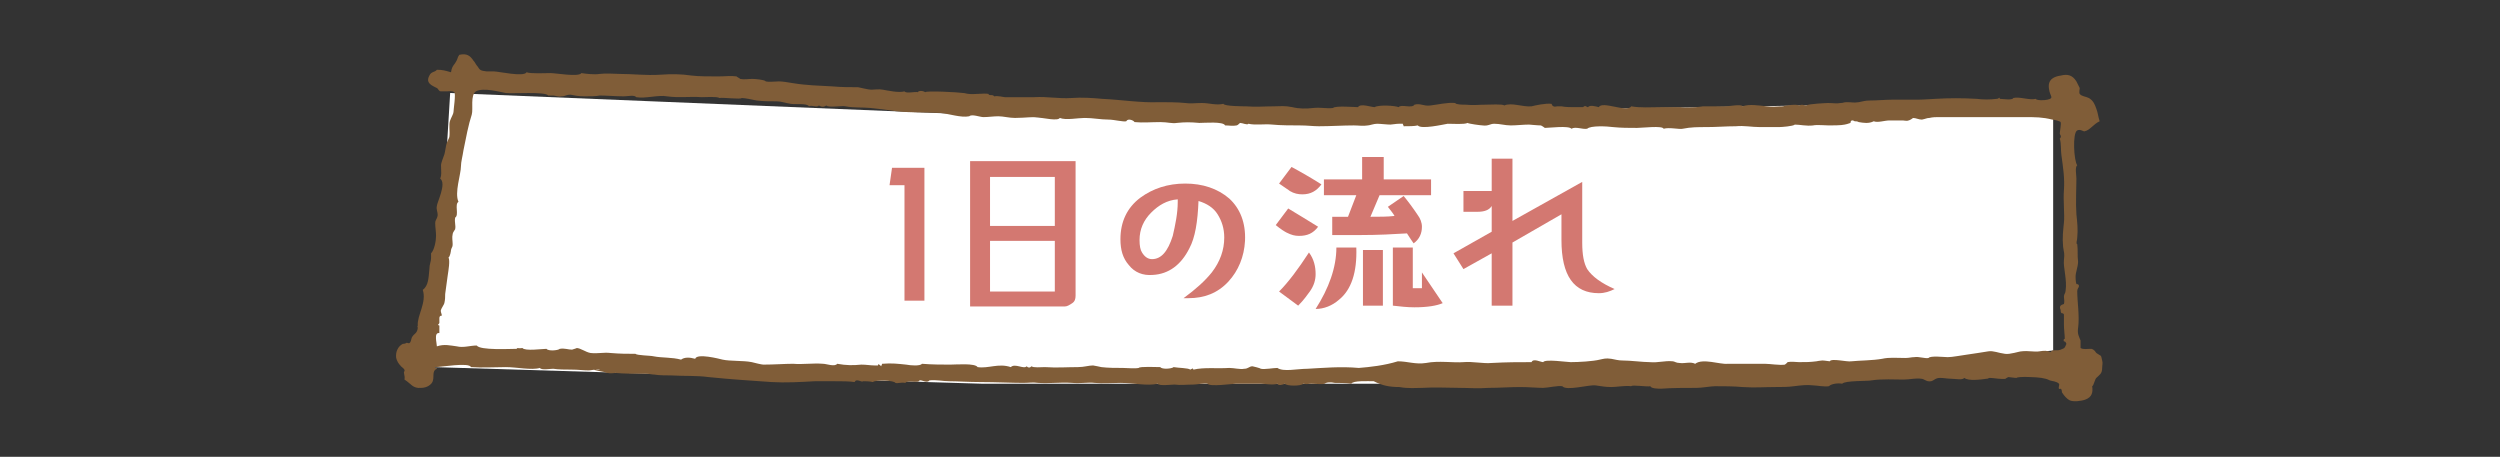 <?xml version="1.0" encoding="utf-8"?>
<!-- Generator: Adobe Illustrator 21.1.0, SVG Export Plug-In . SVG Version: 6.00 Build 0)  -->
<svg version="1.1" id="レイヤー_1" xmlns="http://www.w3.org/2000/svg" xmlns:xlink="http://www.w3.org/1999/xlink" x="0px"
	 y="0px" viewBox="0 0 301 55" style="enable-background:new 0 0 301 55;" xml:space="preserve">
<rect x="0" y="0" width="301" height="55" fill="#333333" stroke="none"/>
<style type="text/css">
	.st0{fill-rule:evenodd;clip-rule:evenodd;fill:#FFFFFF;}
	.st1{fill-rule:evenodd;clip-rule:evenodd;fill:#805D38;}
	.st2{fill:#D37871;}
</style>
<g>
	<path class="st0" d="M54.2,11.2l-2,33l66,2c0,0,83,0,86,0s43-4,43-4v-30l-120,2L54.2,11.2z"/>
	<path class="st1" d="M168.5,46.6c1,0.2,2.1,0.1,2.7,0.1c1.5-0.1,3.3,0,4.6,0c1.1,0,2.1,0.1,3.4,0c1.3,0,2.6-0.1,3.8-0.1
		c-0.1,0,0.2,0,0.1,0c0.9,0,2,0.1,2.7,0.1c0.5,0,1.8-0.3,2.3-0.2c0.5,0.6,3.2-0.2,4-0.1c0.7,0.1,1.2,0.2,1.9,0.2
		c0.7,0,1.6-0.2,2.4-0.1c0.1-0.2,1.9,0.1,2.3,0c0.1,0.3,1,0.3,1.3,0.3c1.1-0.1,3.1-0.1,4.3-0.1c0.6,0,1.7-0.2,2.2-0.2
		c0.8,0,2.3,0,3.3,0.1c1.6,0.1,2.5,0,3.9,0c0.8,0,1.6,0,2.3-0.1c0.8-0.1,1.6-0.2,2.3-0.1c0.4,0,1.4,0.2,1.9,0.1
		c0.3-0.3,1.1-0.4,1.6-0.3c0.3-0.4,3.2-0.3,3.5-0.4c1.3-0.2,2.9-0.1,3.9-0.1c0.7,0,1.5-0.2,2.1-0.1c0.4,0,0.6,0.4,1.2,0.3
		c0.4-0.1,0.5-0.4,1.1-0.4c0.4,0,0.9,0.1,1.3,0.1c0.5,0,1.4,0.2,1.6-0.1c0.5,0.4,2,0.2,2.7,0.1c0.3,0,0.1-0.1,0.4-0.1
		c0.4,0,1.4,0.2,1.9,0.1c-0.1,0,0.3-0.2,0.3-0.2c0.2,0,0.7,0.1,1,0.1c0.1-0.2,2.5-0.1,3,0c0.5,0.1,0.6,0.1,1,0.3
		c0.3,0.1,0.8,0.1,1.1,0.4c0.1,0.1-0.1,0.5,0,0.6c0.1,0.1,0.2-0.1,0.3,0.1c0.1,0.3,0,0.3,0.1,0.4c0.2,0.3,0.5,0.7,0.9,0.9
		c0.4,0.2,1.4,0.1,1.9-0.1c0.8-0.3,0.9-0.9,0.8-1.6c0.2-0.1,0.3-0.8,0.5-1c0.4-0.4,0.7-0.5,0.7-1.2c0-0.3,0.1-0.6,0-0.9
		c-0.2-0.8,0-0.4-0.7-0.9c-0.1-0.1-0.2-0.4-0.6-0.5c-0.1,0-0.1,0-0.1,0c-0.4,0-0.9,0.1-1.2-0.1c0-0.1,0-0.7,0-0.9
		c-0.2-0.5-0.4-0.8-0.3-1.5c0.2-1.4-0.1-3.2-0.1-4.4c0-0.1,0-0.2,0.1-0.4c0.2-0.3,0.1-0.5-0.2-0.5c-0.1-0.3-0.1-0.8-0.1-0.9
		c0-0.5,0.3-1.2,0.3-1.8c-0.1-0.8,0-1.3-0.1-2.1c-0.2-0.1,0-0.4,0-0.8c0.1-0.9,0-1.9-0.1-2.8c-0.1-1.4,0-3.1,0-4.3
		c0-0.4-0.2-1.4,0.1-1.6c-0.4-0.5-0.6-3.9,0-4.2c0.4-0.2,0.8,0.2,0.9,0.1c0.6-0.1,1.1-0.9,1.8-1.2c-0.2-0.6-0.2-1-0.4-1.5
		c-0.2-0.6-0.4-1-0.9-1.3c-0.4-0.2-0.9-0.2-1.1-0.5c-0.1-0.1,0-0.6,0-0.7c0,0-0.3-0.6-0.4-0.8c-0.5-0.8-1.1-0.9-1.9-0.7
		c-0.7,0.1-1.6,0.4-1.4,1.6c0.1,0.9,0.7,1.1-0.2,1.3c-0.4,0.1-1.3,0.1-1.4-0.1c-0.7,0.2-2-0.3-2.7-0.1c-0.1,0.3-1.3,0.1-1.6,0.1
		c-0.1-0.3-0.1,0-0.4,0c-0.8,0.1-1.6,0.1-2.4,0c-1.7-0.1-3.3-0.1-5,0c-0.2,0-1.4,0.1-2.1,0.1c-1.1,0-2.2,0-3.1,0
		c-0.7,0-1.9,0.1-2.7,0.1c-0.5,0-0.8,0.1-1.3,0.2c-0.7,0.1-0.8,0-1.4,0c-0.5,0-0.4,0.1-0.8,0.1c-0.5,0.1-0.8,0-1.5,0
		c-0.1,0-2.5,0.1-2.6,0.3c-0.4,0-0.4-0.2-0.9,0c-0.2-0.2-1.8,0-1.9,0.1c-0.8,0-1.2,0.1-2,0c-0.9-0.1-2.1-0.3-2.9,0
		c-0.1-0.3-1.6,0-2.1,0c-1,0-1.7,0-2.7,0c0.1,0-0.7,0.1-0.8,0.1c-0.3,0-1.3,0.1-1.9,0c-0.7,0-2,0-2.4,0c-1.1,0-2.4,0.1-3.5-0.1
		c-0.5,0.8-3.5-0.7-3.9,0.1c-0.4-0.1-1.1-0.3-1.3,0c-0.2,0-0.3-0.3-0.6,0c-0.1,0-0.9,0-1,0c-0.5,0-1.1,0-1.6-0.1c-0.2,0-0.4,0-0.5,0
		c-0.4,0.1-0.6,0-0.7-0.3c-0.7-0.1-2,0.2-2.4,0.3c-1.1,0.1-2.4-0.5-3.3-0.1c-0.1-0.2-1.8-0.1-2.2-0.1c-0.9,0-1.4,0.1-2.5,0
		c-0.3,0-1.1,0-1.2-0.2c-0.9-0.1-2.1,0.2-3,0.3c-0.8,0.1-1.2-0.3-1.9-0.1c-0.3,0.5-1.6-0.1-1.9,0.3c-0.5-0.2-2.4-0.3-2.9,0
		c-0.4,0-1.7-0.5-2,0c-0.3,0-2.8-0.2-3,0.1c-0.8,0.1-1.4-0.1-2.4,0c-0.8,0.1-1.7,0.1-2.5-0.1c-1-0.2-1.3-0.1-2.2-0.1
		c-1.2,0-2.1,0.1-3.4,0c-0.2,0-2.6,0-2.7-0.3c-0.9,0.2-1.7-0.1-2.6-0.1c-0.8,0-1.4,0.1-2,0c-0.9-0.1-2.3-0.1-3.2-0.1
		c-2,0.1-4.6-0.3-6.8-0.4c-1-0.1-2.5-0.2-3.7-0.1c-1.6,0.1-2.9-0.2-4.5-0.1c-1.1,0-2.5,0-3.5,0c-0.2,0-0.8-0.2-1.3-0.1
		c-0.2-0.3-0.6,0-0.7-0.3c-0.6-0.1-1.8,0.1-2.4,0c-0.2,0-0.4-0.1-0.6-0.1c-0.6-0.1-4.5-0.3-4.6-0.1c-0.3-0.2-0.8-0.2-0.9,0
		c-0.3-0.1-1.4,0.2-1.6-0.1c-0.7,0.2-2-0.1-2.6-0.2c-0.5-0.1-1,0-1.4,0c-0.3,0-1.1-0.2-1.6-0.3c-0.9,0-2,0-3.1-0.1
		c-1.6-0.1-3-0.1-4.8-0.4c-0.6-0.1-1.2-0.2-1.6-0.2c-0.5,0-1.2,0.1-1.6,0c-0.1-0.2-1.3-0.3-1.6-0.3c-0.5,0-1,0.1-1.5,0
		c0.1,0-0.5-0.3-0.4-0.3c-0.7-0.1-1.4,0-2.2,0c-1.2,0-2.4,0-3.2-0.1c-1.4-0.2-2.4-0.2-3.9-0.1c-1.6,0.1-3.2-0.1-4.8-0.1
		c-0.6,0-1.6-0.1-2.4,0c-0.6,0.1-1.6,0-2.2-0.1c-0.3,0.5-3.1,0-3.7,0c-0.6,0-2.4,0.1-2.9-0.1c-0.3,0.6-3.4-0.1-3.9-0.1
		c-0.4,0-0.5,0-0.9,0c-0.7-0.1-0.8-0.1-1.1-0.6c-0.2-0.2-0.3-0.5-0.5-0.7c-0.4-0.6-0.8-0.9-1.7-0.7C55,7,55.2,7,54.8,7.6
		c-0.3,0.4-0.4,0.5-0.5,1.1c-0.7-0.2-1-0.3-1.7-0.3c-0.2,0.3-0.7,0.2-0.9,0.7c-0.5,0.9,0.3,1.2,0.9,1.5c0.2,0.1,0.2,0.4,0.5,0.4
		c0.2,0,0.5,0,0.7,0c0.3,0,0.6-0.1,0.9,0.1c0.2,0.2-0.1,2.1-0.1,2.4c0,0.2-0.3,0.7-0.4,1c-0.2,0.5,0,1.3-0.1,2
		c-0.1,0.3-0.2,0.4-0.3,0.7c-0.1,0.2-0.2,1.1-0.3,1.4c-0.1,0.3-0.4,1-0.4,1.3c0,0.9,0.1,1.1-0.1,1.6c0.8,0.6-0.4,2.9-0.4,3.3
		c-0.1,0.4,0.1,0.7,0.1,1.1c-0.1,0.6-0.3,0.5-0.3,1c0,0.4,0.1,1,0.1,1.5c0,0.6-0.2,1.7-0.6,2.1c0,0.2,0,0.6,0,0.6
		c0,0.4-0.2,0.7-0.2,1.3c-0.1,1-0.1,2-0.8,2.5c0.5,1.5-0.7,3.1-0.6,4.3c-0.1,0.2,0,0.1,0,0.3c-0.1,0.7-0.4,0.6-0.7,1.1
		c-0.1,0.2-0.1,0.6-0.3,0.7c-0.1,0.1-0.3-0.1-0.4,0c-0.1,0.1-0.4,0.1-0.4,0.1c-0.6,0.3-0.9,1-0.8,1.7c0.1,0.4,0.3,0.7,0.5,0.9
		c0.1,0.2,0.6,0.4,0.5,0.7c-0.2,0.1,0.1,0.5,0,1c0.8,0.5,1,1.1,2,1c0.5,0,1-0.2,1.3-0.6c0.4-0.6-0.1-1.4,0.6-1.7
		c0.1-0.1-0.2-0.1-0.2-0.1c0,0,0-0.1,0-0.1c0.7,0,4.1-0.6,4.3,0c1.3,0.1,2.9,0,4.2,0c1.3,0,3.1,0.4,4.1,0.1c0.2,0.3,1.2,0.1,1.6,0.1
		c0.6,0.1,1.6,0.1,2.1,0.1c1,0,1.5,0.1,2.2,0.1c0.2,0,1.1-0.2,1.3-0.1c0.4,0.1-2.1-0.2,0.6,0.3c0,0,0.1,0.1,0.3,0.1c0.4,0.1,1,0,1,0
		c0.9,0.1,2.5,0.1,3.6,0.1c0.5,0,0.8,0.1,1.1,0.1c0.4,0.1,1.7,0.1,2,0.1c1.7,0.1,3,0,4.5,0.2c3,0.3,4.8,0.4,7.6,0.6
		c1.7,0.1,3.4,0,5.2-0.1c0.9,0,1.9,0,2.4,0c0.8,0,1.8,0,2.4,0.1c0.2-0.5,0.9,0.1,1-0.1c0.3,0,0.8,0,1.2,0.1c0.3-0.3,2.6-0.2,2.7,0.1
		c0.3,0.1,0.7-0.1,1.2,0c0.3-0.4,1.6,0.1,1.7-0.3c0.3-0.1,0.9,0.4,1.2,0c0.8-0.1,1.6,0.1,2.4,0.1c1,0,2.3,0.1,3.8,0.1
		c1.7,0,3.8,0.1,5.1,0.1c0.7,0,1.1-0.1,1.8,0c1.4,0.1,2.5-0.1,4.1,0c1,0.1,1.9-0.1,2.7,0c0.9,0.1,2.1,0,3.1,0c1.6,0,3.2,0.4,4.5,0.1
		c0.1,0.3,1.7,0.1,2,0.1c0.7,0.1,1.5,0,2.3,0c0.4,0,1.3-0.2,1.7-0.1c0.2,0.4,3,0,3.4,0c1,0,2.1,0,3,0c0.5,0,1.5,0.2,2,0
		c0.1,0.3,0.7,0.1,0.9,0c0.2,0.3,2,0.3,2.2,0c0.5,0.1,0.6,0,1,0c0.5,0,1.2,0.1,1.6,0c0.2-0.2,0.8-0.2,1.2-0.1c0.4,0,1.4,0,2,0.1
		c0.2-0.4,2-0.3,2.7-0.3C166.4,46.4,167.2,46.6,168.5,46.6z M163.6,44.3c-2.2-0.2-4.3,0-6.2,0.1c-1.2,0-2.9,0.4-3.6-0.1
		c-0.5,0-1.5,0.2-2,0.1c-0.1-0.1-1-0.3-1-0.3c-0.4,0-0.5,0.3-1,0.3c-0.5,0.1-1.2-0.1-1.8-0.1c-1.5,0.1-3-0.1-4.3,0.2
		c-0.2-0.2,0.1-0.2-0.4,0c-0.2-0.2-1.5-0.2-2-0.3c-0.2,0.2-1.4,0.3-1.6,0c-0.4,0-2.5-0.1-2.6,0.1c-0.5,0.1-1.4,0-1.9,0
		c-0.8,0-1.8,0-2.6-0.1c0,0-0.9-0.2-1-0.2c-0.5,0-1.1,0.2-1.8,0.2c-1.4,0-2.5,0.1-4,0c-0.4,0-1.4,0.1-1.6-0.1
		c-0.2,0.2-0.4,0.2-0.6,0c-0.3,0.4-1.4-0.4-1.9,0.1c-1.5-0.5-2.7,0.2-4,0c-0.3-0.5-2.6-0.3-3.3-0.3c-0.9,0-2.2,0-3.4-0.1
		c-0.2,0.3-1.4,0.2-1.9,0.1c-1-0.1-1.7-0.2-2.9-0.1c0,0.1-0.1,0.2-0.1,0.3c-0.3-0.3-0.4-0.3-0.4-0.1c0,0-0.3,0-0.4,0
		c-0.5,0-1-0.1-1.6-0.1c-1,0.1-1.8,0.1-2.9-0.1c-0.3,0.4-1.3,0-1.7,0c-1.2-0.1-2.5,0.1-3.6,0c-1,0-2.3,0.1-3.6,0.1
		c-0.2,0-1-0.2-1.4-0.3c-1-0.2-2.6-0.1-3.5-0.3c-0.4-0.1-3.1-0.8-3.3-0.1C83,43,82.4,43,82,43.3c-1.1-0.3-2.3-0.2-3.3-0.4
		c-0.4-0.1-2-0.1-2.2-0.3c-1,0-1.8,0-3-0.1c-0.8-0.1-1.5,0.1-2.4,0c-0.6-0.1-1.2-0.6-1.7-0.6c0.2,0-0.6,0.2-0.5,0.2
		c-0.5,0-0.9-0.2-1.5-0.1c-0.2,0.2-1.4,0.3-1.6,0c-0.5,0-2.6,0.3-2.9-0.1c-0.6,0.1-0.6-0.1-0.7,0.1c-0.8,0-4.4,0.2-4.8-0.4
		c-0.8,0-1.6,0.3-2.4,0.1c-0.8-0.1-1.5-0.3-2.4,0c0-0.4-0.4-1.7,0.3-1.6c0-0.2,0-0.7,0-0.9c-0.3-0.1-0.1-0.1,0-0.3
		c0-0.2,0-0.4,0-0.6c0-0.2,0.1-0.3,0.3-0.3c0-0.2-0.2-0.5-0.1-0.7c0-0.1,0.4-0.7,0.4-0.8c0.1-0.4,0.1-0.8,0.1-1.1
		c0.1-0.6,0.2-1.6,0.3-2.2c0.1-0.7,0.3-1.8,0.1-2.2c0.2-0.1,0.3-0.8,0.3-0.9c0.1-0.4,0.2-0.3,0.2-0.7c0-0.4-0.1-0.8,0-1.2
		c0-0.2,0.2-0.4,0.3-0.6c0.1-0.5-0.1-0.8,0-1.4c0.5-0.3-0.1-1.6,0.4-1.9c-0.5-1.1,0.3-3.3,0.3-4.3c0-0.5,0.2-1.2,0.3-1.9
		c0.3-1.5,0.6-3.1,1-4.3c0.2-0.7-0.2-2.3,0.5-2.8c0.9-0.5,3,0.1,3.6,0.2c0.8,0.1,4.8-0.2,5.1,0.3c0.2,0,0.5,0,0.6,0
		c0.2,0,0.7,0.2,1,0.1c0.5,0,0.5-0.2,1.1-0.2c0.5,0.1,0.9,0.2,1.7,0.2c0.5,0,1.5,0,1.8-0.1c0.7,0,2,0.1,2.9,0.1
		c0.5,0,1.3-0.2,1.5,0.1c1.1,0.2,2.7-0.3,3.7-0.1c1.5,0.2,2.7,0,4.2,0.1c0.4,0,1.9-0.1,2.1,0.1c0.4-0.1,2.6,0.2,2.7,0
		c0.4,0,1.3,0.2,1.8,0.3c0.9,0.1,1.4,0.1,2.4,0.1c0.6,0,1,0.2,1.7,0.3c0.5,0.1,2-0.1,2.2,0.3c0.4-0.2,0.9,0.2,1.2-0.1
		c0.3,0.2,0.6,0.2,0.9,0c0.2,0.3,1.9,0,2.3,0.1c1,0.2,2,0.1,3,0.2c0.9,0.1,1.9,0.2,2.5,0.3c1.6,0.3,4.1,0.2,5.9,0.3
		c1.1,0.1,2.5,0.6,3.5,0.4c0.3-0.3,1.3,0.1,1.7,0.1c0.6,0,1.2-0.1,1.8-0.1c0.6,0,1.3,0.2,2,0.2c1.3,0,2.2-0.2,3.2,0
		c0.2,0,2,0.4,2.2,0c0.7,0.3,2.2,0,3,0c1,0,1.9,0.2,2.9,0.2c0.6,0,1.8,0.3,2.1,0.2c0.2-0.4,0.9-0.1,1,0.1c1,0.1,2,0,3.1,0
		c0.9,0,1.4,0.2,2,0.1c1-0.1,1.6-0.1,2.7,0c0.6,0,2.9-0.2,3.1,0.3c0.5,0,0.9,0.1,1.4,0c0.1,0,0.4-0.3,0.4-0.3c0.3,0,0.9,0.3,1,0.1
		c0.9,0.2,1.9,0,2.9,0.1c0.9,0.1,2.5,0.1,3.3,0.1c0.9,0,1.6,0.1,2.3,0.1c1.4,0,2.9-0.1,4.2-0.1c0.6,0,1.1,0.1,1.7,0
		c0.2,0,0.7-0.2,1.1-0.2c0.4,0,1.2,0.1,1.6,0.1c0.2,0,0.7-0.1,1-0.1c0.2,0,0.3,0,0.5,0c0,0.1,0.1,0.2,0.1,0.3c0.6,0,1.3,0,1.7-0.1
		c0.4,0.5,3-0.1,3.6-0.2c0.7,0,2,0.1,2.4-0.1c0.1,0.1,1.6,0.3,1.8,0.3c0.7,0.1,0.9-0.2,1.4-0.2c0.7,0,1.3,0.2,2,0.2
		c0.7,0,1.5-0.1,2.2-0.1c0.1,0,1,0.1,1.4,0.1c0.1,0,0.5,0.3,0.5,0.3c0.5,0,2.9-0.3,3.2,0.1c0.5-0.3,1.3,0.1,1.9,0
		c0.4-0.4,2.4-0.3,3.1-0.2c1,0.1,1.9,0.1,2.9,0.1c0.6,0,3.1-0.3,3.2,0.1c0.7-0.2,1.9,0.1,2.3,0c1-0.2,1.8-0.2,2.9-0.2
		c1.2,0,2.3-0.1,3.5-0.1c1-0.1,1.9,0.1,2.9,0.1c0.6,0,1.8,0,2.3,0c0.3,0,1.7-0.1,1.9-0.3c0.6,0,1.4,0.2,2.2,0.1c0.4-0.1,1.5,0,1.9,0
		c0.4,0,1.5,0,1.9-0.1c0.1,0,0.4-0.1,0.7-0.2c0-0.3,0.2-0.4,0.5-0.2c0.2,0,0.3,0,0.5,0.1c0.6,0.1,1.2,0.2,1.8-0.1
		c0.5,0.2,1.3-0.1,1.9-0.1c0.5,0,1.4,0,1.6,0c0.2,0,0.5,0.1,0.7,0c0.1,0,0.6-0.3,0.5-0.3c0.4,0,0.7,0.2,1.1,0.2
		c0.5-0.1,0.6-0.2,0.9-0.2c0.4-0.1,0.8-0.1,1-0.1c0.9,0,1.9,0,2.9,0c1.7,0,5.1,0,7.5,0c1.4,0,2.2,0,3.4,0.3c0.2,0,1,0.2,1,0.3
		c0.1,0.2-0.1,1.1-0.1,1.4c0,0.1,0.3,0.3,0,0.6c0.2,0.6,0.1,1.4,0.2,2c0.2,1.5,0.4,2.7,0.3,4.2c-0.1,1.2,0.1,3,0,3.9
		c-0.1,1-0.2,1.8-0.1,2.9c0.1,0.8,0.2,0.7,0.1,1.6c-0.1,0.9,0.4,2.4,0.2,3.7c0,0.3-0.2,0.4-0.2,0.7c0,0.3,0.1,0.6,0,0.9
		c-0.4,0.1-0.6,0.3-0.4,0.7c0,0.1,0,0.3,0.1,0.4c0.2,0,0.3,0.1,0.3,0.2c0,0.2,0,0.4,0,0.6c0,0.2,0,0.4,0,0.6c0,0.6,0.1,1.2,0.1,1.7
		c-0.1,0-0.2,0.1-0.1,0.3c0.2,0,0.2,0.1,0.3,0.3c-0.2,0.4-0.1,0.5-0.7,0.7c-0.5,0.2-1-0.1-1.2,0.3c-0.4-0.2-0.8-0.2-1.3-0.1
		c-0.7,0.1-1.4-0.1-2.2,0c-0.3,0-1.4,0.4-2,0.3c-0.8-0.1-1.4-0.4-2-0.3c-0.5,0.1-2,0.3-2.6,0.4c-0.8,0.1-1.7,0.3-2.3,0.3
		c-0.4,0-2.1-0.2-2.3,0.1c-0.4,0.1-1.2-0.2-1.7-0.1c-0.4,0-0.6,0.1-1.1,0.1c-1.1,0-1.9-0.1-2.8,0.1c-1.1,0.2-2.7,0.2-3.7,0.3
		c-0.5,0.1-2.4-0.4-2.6,0c-0.1,0-0.6-0.1-0.9-0.1c-0.2,0-0.7,0.1-0.7,0.1c-0.8,0.1-1.2,0.1-2.1,0.1c-0.4,0-0.9-0.1-1.4,0
		c0.1,0-0.3,0.3-0.3,0.3c-0.6,0.1-1.8-0.1-2.4-0.1c-1.2,0-3.3,0-4.5,0c-0.9,0.1-3-0.7-3.9,0c-0.6-0.3-1.2,0-1.9-0.1
		c-0.4,0-0.6-0.2-0.8-0.2c-1-0.1-1.7,0.2-2.8,0.1c-0.8,0-2.3-0.2-3.3-0.2c-0.4,0-0.8-0.1-1.3-0.2c-0.7-0.1-0.9,0-1.4,0.1
		c-0.8,0.2-2.5,0.3-3.5,0.3c-0.4,0-3.1-0.4-3.3,0c-0.3,0-1.2-0.5-1.4,0c-1.7,0-2.9,0-4.8,0.1c-1,0.1-2.3-0.2-3.4-0.1
		c-1.2,0.1-3-0.2-4.5,0.1c-1.3,0.2-2.2-0.2-3.4-0.2C166.7,44,164.9,44.2,163.6,44.3z"/>
</g>
<g>
	<g>
		<path class="st2" d="M111.4,36.2h-2.5V22.3h-1.8l0.3-2.1h3.9V36.2z"/>
		<path class="st2" d="M129.5,35.6c0,0.4-0.1,0.7-0.4,0.9c-0.3,0.2-0.6,0.4-0.9,0.4h-11.4V19.4h12.7V35.6z M127,27.2v-5.9h-7.8v5.9
			H127z M127,35.1V29h-7.8v6.1H127z"/>
		<path class="st2" d="M149.9,29c-0.1,1.9-0.8,3.6-2,4.9c-1.3,1.4-2.9,2-4.8,2c-0.2,0-0.4,0-0.6,0c1.5-1.1,2.6-2.1,3.4-3.1
			c1-1.3,1.5-2.7,1.5-4.2c0-1.1-0.3-2-0.8-2.8s-1.3-1.3-2.3-1.6c-0.1,2.5-0.4,4.4-1.1,5.7c-1,2-2.5,3.1-4.4,3.2
			c-1.2,0.1-2.2-0.3-2.9-1.2c-0.7-0.8-1-1.8-1-3.1c0-2.1,0.8-3.8,2.4-5c1.5-1.1,3.3-1.7,5.4-1.7c2.1,0,3.9,0.6,5.3,1.8
			C149.3,25.1,150,26.8,149.9,29z M141.8,24.3V24c-1.3,0.1-2.3,0.7-3.2,1.6c-0.9,0.9-1.4,2-1.4,3.3c0,0.7,0.1,1.2,0.3,1.5
			c0.3,0.5,0.7,0.8,1.2,0.8c1.1,0,1.9-0.9,2.5-2.8C141.5,27.1,141.8,25.7,141.8,24.3z"/>
		<path class="st2" d="M158.7,27.3c-0.6,0.8-1.3,1.1-2.3,1.1c-0.5,0-0.9-0.1-1.5-0.4c-0.2-0.1-0.7-0.4-1.3-0.9l1.5-2
			C156.4,25.9,157.6,26.6,158.7,27.3z M156.3,36.8l-2.3-1.7c1.1-1.1,2.3-2.7,3.6-4.7c0.6,0.8,0.8,1.7,0.8,2.6c0,0.7-0.2,1.4-0.7,2.1
			C157.4,35.5,157,36.1,156.3,36.8z M159.1,22.2c-0.6,0.8-1.3,1.2-2.3,1.2c-0.5,0-1-0.1-1.5-0.4c-0.1-0.1-0.6-0.4-1.3-0.9l1.5-2
			C156.8,20.8,158,21.5,159.1,22.2z M163.3,29.8c0.1,3-0.6,5.1-2.1,6.3c-0.8,0.7-1.8,1.1-2.8,1.1c1.6-2.5,2.5-5,2.5-7.4H163.3z
			 M172.5,23.5h-6.4l-1.1,2.6c1.1,0,2.1,0,2.9-0.1c-0.1-0.2-0.4-0.6-0.8-1.1l1.9-1.3c0.5,0.6,1.1,1.4,1.7,2.3
			c0.3,0.4,0.5,0.9,0.5,1.4c0,0.8-0.3,1.5-1,2c-0.2-0.3-0.5-0.7-0.8-1.2c-1.6,0.1-3.5,0.2-5.6,0.2c-1.1,0-2.2,0-3.4,0l0-2.2
			c0.4,0,1,0,1.9,0l1-2.6h-3.9v-1.9h4.6v-2.7h2.6v2.7h5.7V23.5z M166.5,36.8h-2.4v-6.7h2.4V36.8z M173.7,36.5
			c-0.7,0.3-1.8,0.5-3.4,0.5c-0.9,0-1.7-0.1-2.6-0.2l0-7h2.4v4.9c0.3,0,0.7,0,1.1,0c0-0.4,0-1,0-1.9L173.7,36.5z"/>
		<path class="st2" d="M194.4,34.8c-0.6,0.3-1.2,0.5-1.9,0.5c-3,0-4.5-2.1-4.5-6.4v-3.1l-5.9,3.4v7.6h-2.5v-6.3l-3.4,1.9l-1.2-1.9
			l4.6-2.6v-3.1c-0.3,0.5-0.9,0.7-1.7,0.7h-1.7V23h3.4v-3.9h2.5v7.5l8.4-4.7v7.3c0,1.5,0.2,2.5,0.6,3.2
			C191.7,33.3,192.8,34.1,194.4,34.8z"/>
	</g>
</g>
</svg>
